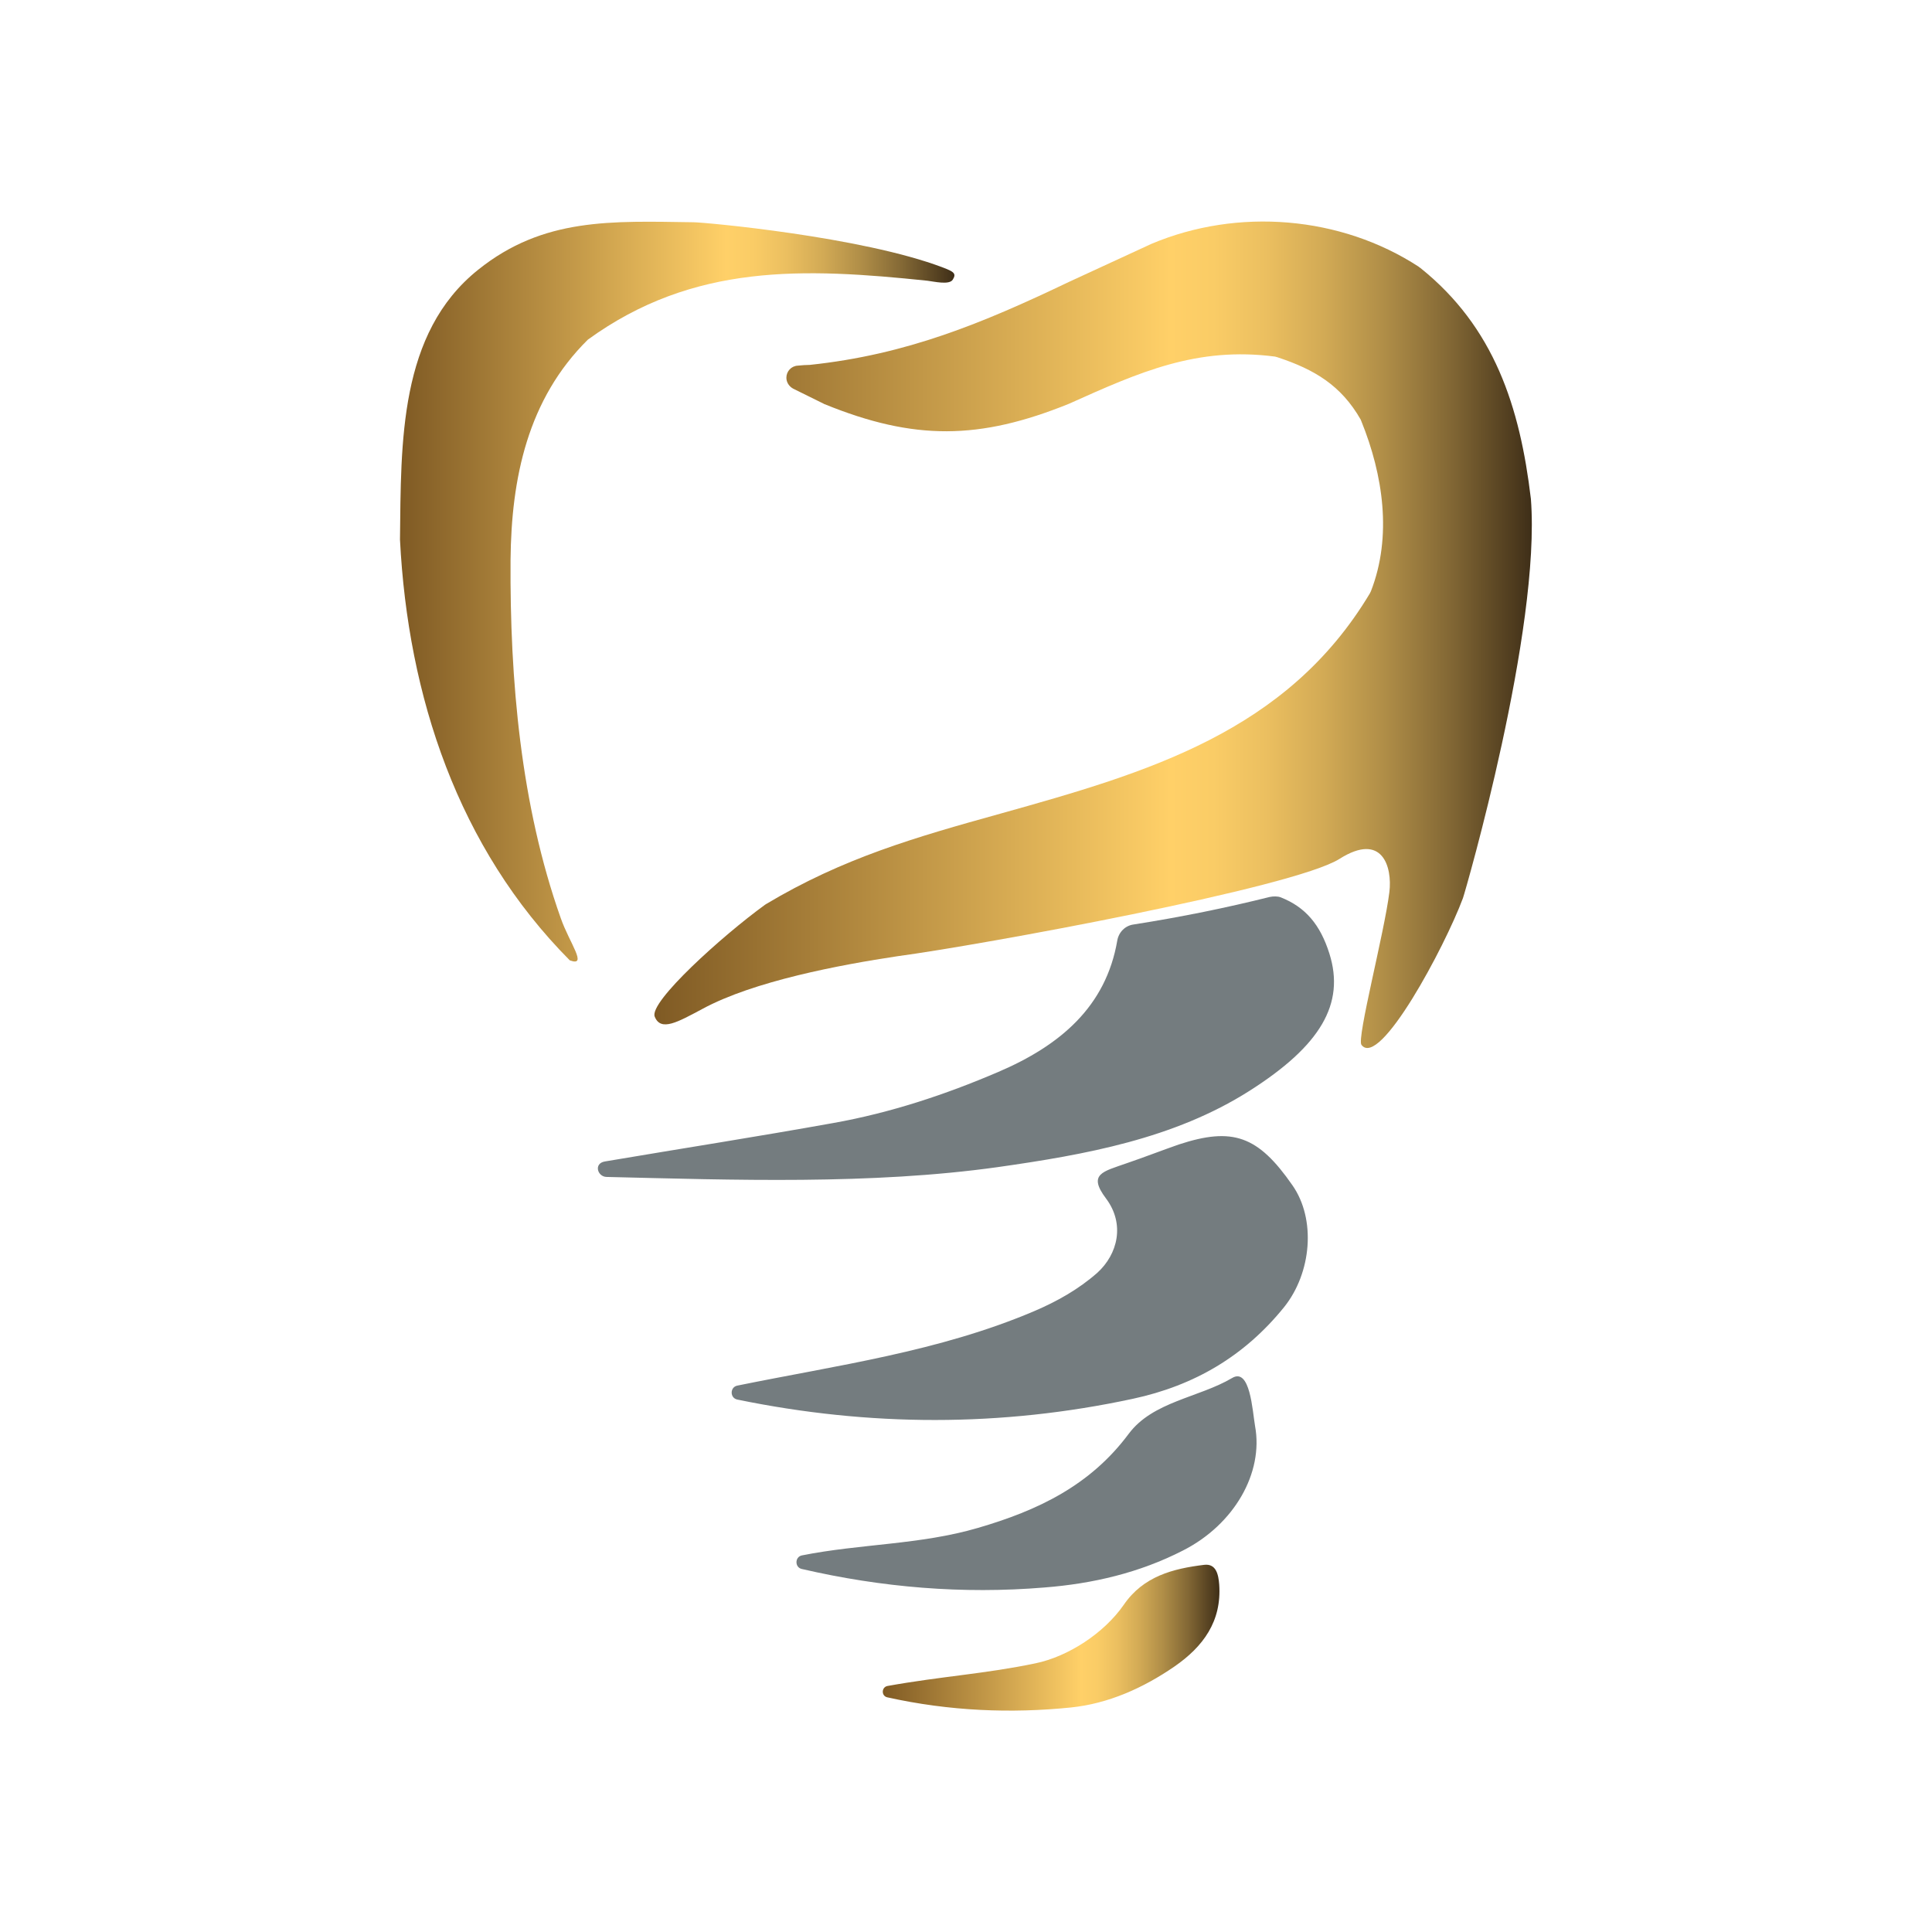 <svg xmlns="http://www.w3.org/2000/svg" xml:space="preserve" id="Layer_1" x="0" y="0" style="enable-background:new 0 0 512 512" version="1.1" viewBox="0 0 512 512"><style>.st3{fill:#747c7f}</style><linearGradient id="SVGID_1_" x1="106" x2="252.929" y1="156.784" y2="156.784" gradientUnits="userSpaceOnUse"><stop offset="0" style="stop-color:#7f5a24"/><stop offset=".588" style="stop-color:#ffd068"/><stop offset=".637" style="stop-color:#facc66"/><stop offset=".697" style="stop-color:#ebbf60"/><stop offset=".763" style="stop-color:#d2aa55"/><stop offset=".833" style="stop-color:#af8d47"/><stop offset=".906" style="stop-color:#836835"/><stop offset=".98" style="stop-color:#4e3b1e"/><stop offset="1" style="stop-color:#3e2e18"/></linearGradient><path d="M155.8 90c28-20.3 57.3-19 90-15.6 1.7.2 5.8 1.2 6.7-.3 1-1.6.3-2.1-2.6-3.2-21.5-8.2-63.3-12-66.1-12-21.7-.3-39.8-1.3-57.1 12.6-21 16.8-20.4 45.7-20.7 71.5 2.1 41.5 15.4 81.7 45 111.5 4.9 1.8-.1-4.6-2.4-11.2-10.6-29.9-13.5-63.1-13.3-94.9.2-21.6 4.5-42.6 20.5-58.4z" style="fill:url(#SVGID_1_)"/><linearGradient id="SVGID_2_" x1="173.418" x2="405.95" y1="168.218" y2="168.218" gradientUnits="userSpaceOnUse"><stop offset="0" style="stop-color:#7f5a24"/><stop offset=".588" style="stop-color:#ffd068"/><stop offset=".637" style="stop-color:#facc66"/><stop offset=".697" style="stop-color:#ebbf60"/><stop offset=".763" style="stop-color:#d2aa55"/><stop offset=".833" style="stop-color:#af8d47"/><stop offset=".906" style="stop-color:#836835"/><stop offset=".98" style="stop-color:#4e3b1e"/><stop offset="1" style="stop-color:#3e2e18"/></linearGradient><path d="M405.7 132.2c-2.9-24.4-9.7-45.5-29.3-61.2-.2-.1-.3-.2-.4-.3-20.7-13.5-48-15.7-70.8-6.1-2.2 1-16.7 7.7-21.9 10.1-23 11-43.1 19.3-68.7 22-1 0-2.1.1-3.2.2-1.7.1-3 1.5-3 3.2 0 1.2.7 2.3 1.8 2.9 2.7 1.3 5.4 2.7 8.1 4 0 0 .1.1.2.1 23.8 9.7 41.1 9.5 64.8-.1 18.7-8.4 33.9-15.2 54.6-12.5.2.1.5.1.7.2 9.7 3.2 16.8 7.4 22 16.5.1.2.1.3.2.5 5.7 14.1 8.2 30.4 2.5 45l-.3.6c-22 36.7-58.8 47.4-97.8 58.3-22.7 6.3-41.8 11.8-62.2 24-.1.1-.2.1-.3.2-11.3 8.2-30.7 25.7-29.2 29.6 1.6 4.1 6.2 1.4 12.6-2 13.6-7.4 36.5-11.7 51.8-14 21.7-2.9 105-18.1 117.1-25.8 11.4-7.2 14 2.2 13.2 8.8-1.3 10.7-8.7 38.8-7.4 40.5 4.8 6.4 22.1-26 26.9-38.9.7-2 20.7-71.2 18-105.8z" style="fill:url(#SVGID_2_)"/><linearGradient id="SVGID_3_" x1="233.949" x2="323.165" y1="433.999" y2="433.999" gradientUnits="userSpaceOnUse"><stop offset="0" style="stop-color:#7f5a24"/><stop offset=".588" style="stop-color:#ffd068"/><stop offset=".637" style="stop-color:#facc66"/><stop offset=".697" style="stop-color:#ebbf60"/><stop offset=".763" style="stop-color:#d2aa55"/><stop offset=".833" style="stop-color:#af8d47"/><stop offset=".906" style="stop-color:#836835"/><stop offset=".98" style="stop-color:#4e3b1e"/><stop offset="1" style="stop-color:#3e2e18"/></linearGradient><path d="M319.1 414.7c-8.2 1-16.1 3-21.3 10.6-5.2 7.5-14.7 13.7-23.4 15.5-13.4 2.8-24.7 3.4-39.2 6-1.6.3-1.7 2.6-.1 3 16.6 3.7 33 4.3 48.7 2.7 9.8-1 19.1-5.1 27.5-10.9 7.5-5.2 12.5-11.9 11.8-21.7-.2-2.6-.8-5.6-4-5.2z" style="fill:url(#SVGID_3_)"/><path d="M312.4 303.3c-4.6 1.6-9.2 3.4-13.9 5-6.2 2.2-10.3 2.8-5.4 9.3 5.1 6.8 3.1 14.8-2.3 19.7-5 4.4-10.7 7.6-16.8 10.2-25.2 10.7-52.1 14.3-78.6 19.7-2 .4-2 3.3 0 3.7 35 7.2 69.9 7.3 104.8-.2 16.3-3.5 29.6-11.3 40.1-24.3 7.3-9.1 8.5-23.3 2.2-32.3-9.1-13.1-15.8-15.5-30.1-10.8zM326.5 365.2c-8.8 5.2-21 6.2-27.4 14.8-10.2 13.7-24.1 20.3-39.9 24.9-15.3 4.5-31.2 4.2-46.7 7.3-1.9.4-1.9 3.2 0 3.6 21.2 4.9 42.6 6.7 64.3 4.9 12.8-1 25.2-3.9 36.7-9.8 13.6-6.9 21.4-20.6 19.1-33-.7-4.1-1.3-15.6-6.1-12.7zM264.4 309.3c23.2-3.3 46.7-7.5 66.7-20.2 18.9-12 25.4-23.1 21.2-36.4-2.4-7.6-6.3-12.3-12.9-14.9-.8-.3-1.9-.3-2.9-.1-11.2 2.8-23.3 5.3-36.1 7.3-2.2.3-3.9 2-4.3 4.2-3 17.6-15.2 27.9-31.6 34.9-14 6-28.5 10.8-43.6 13.5-21.2 3.8-39.3 6.6-60.6 10.2-3 .5-2 4 .4 4.1 33.8.8 70.1 2.1 103.7-2.6z" class="st3"/></svg>